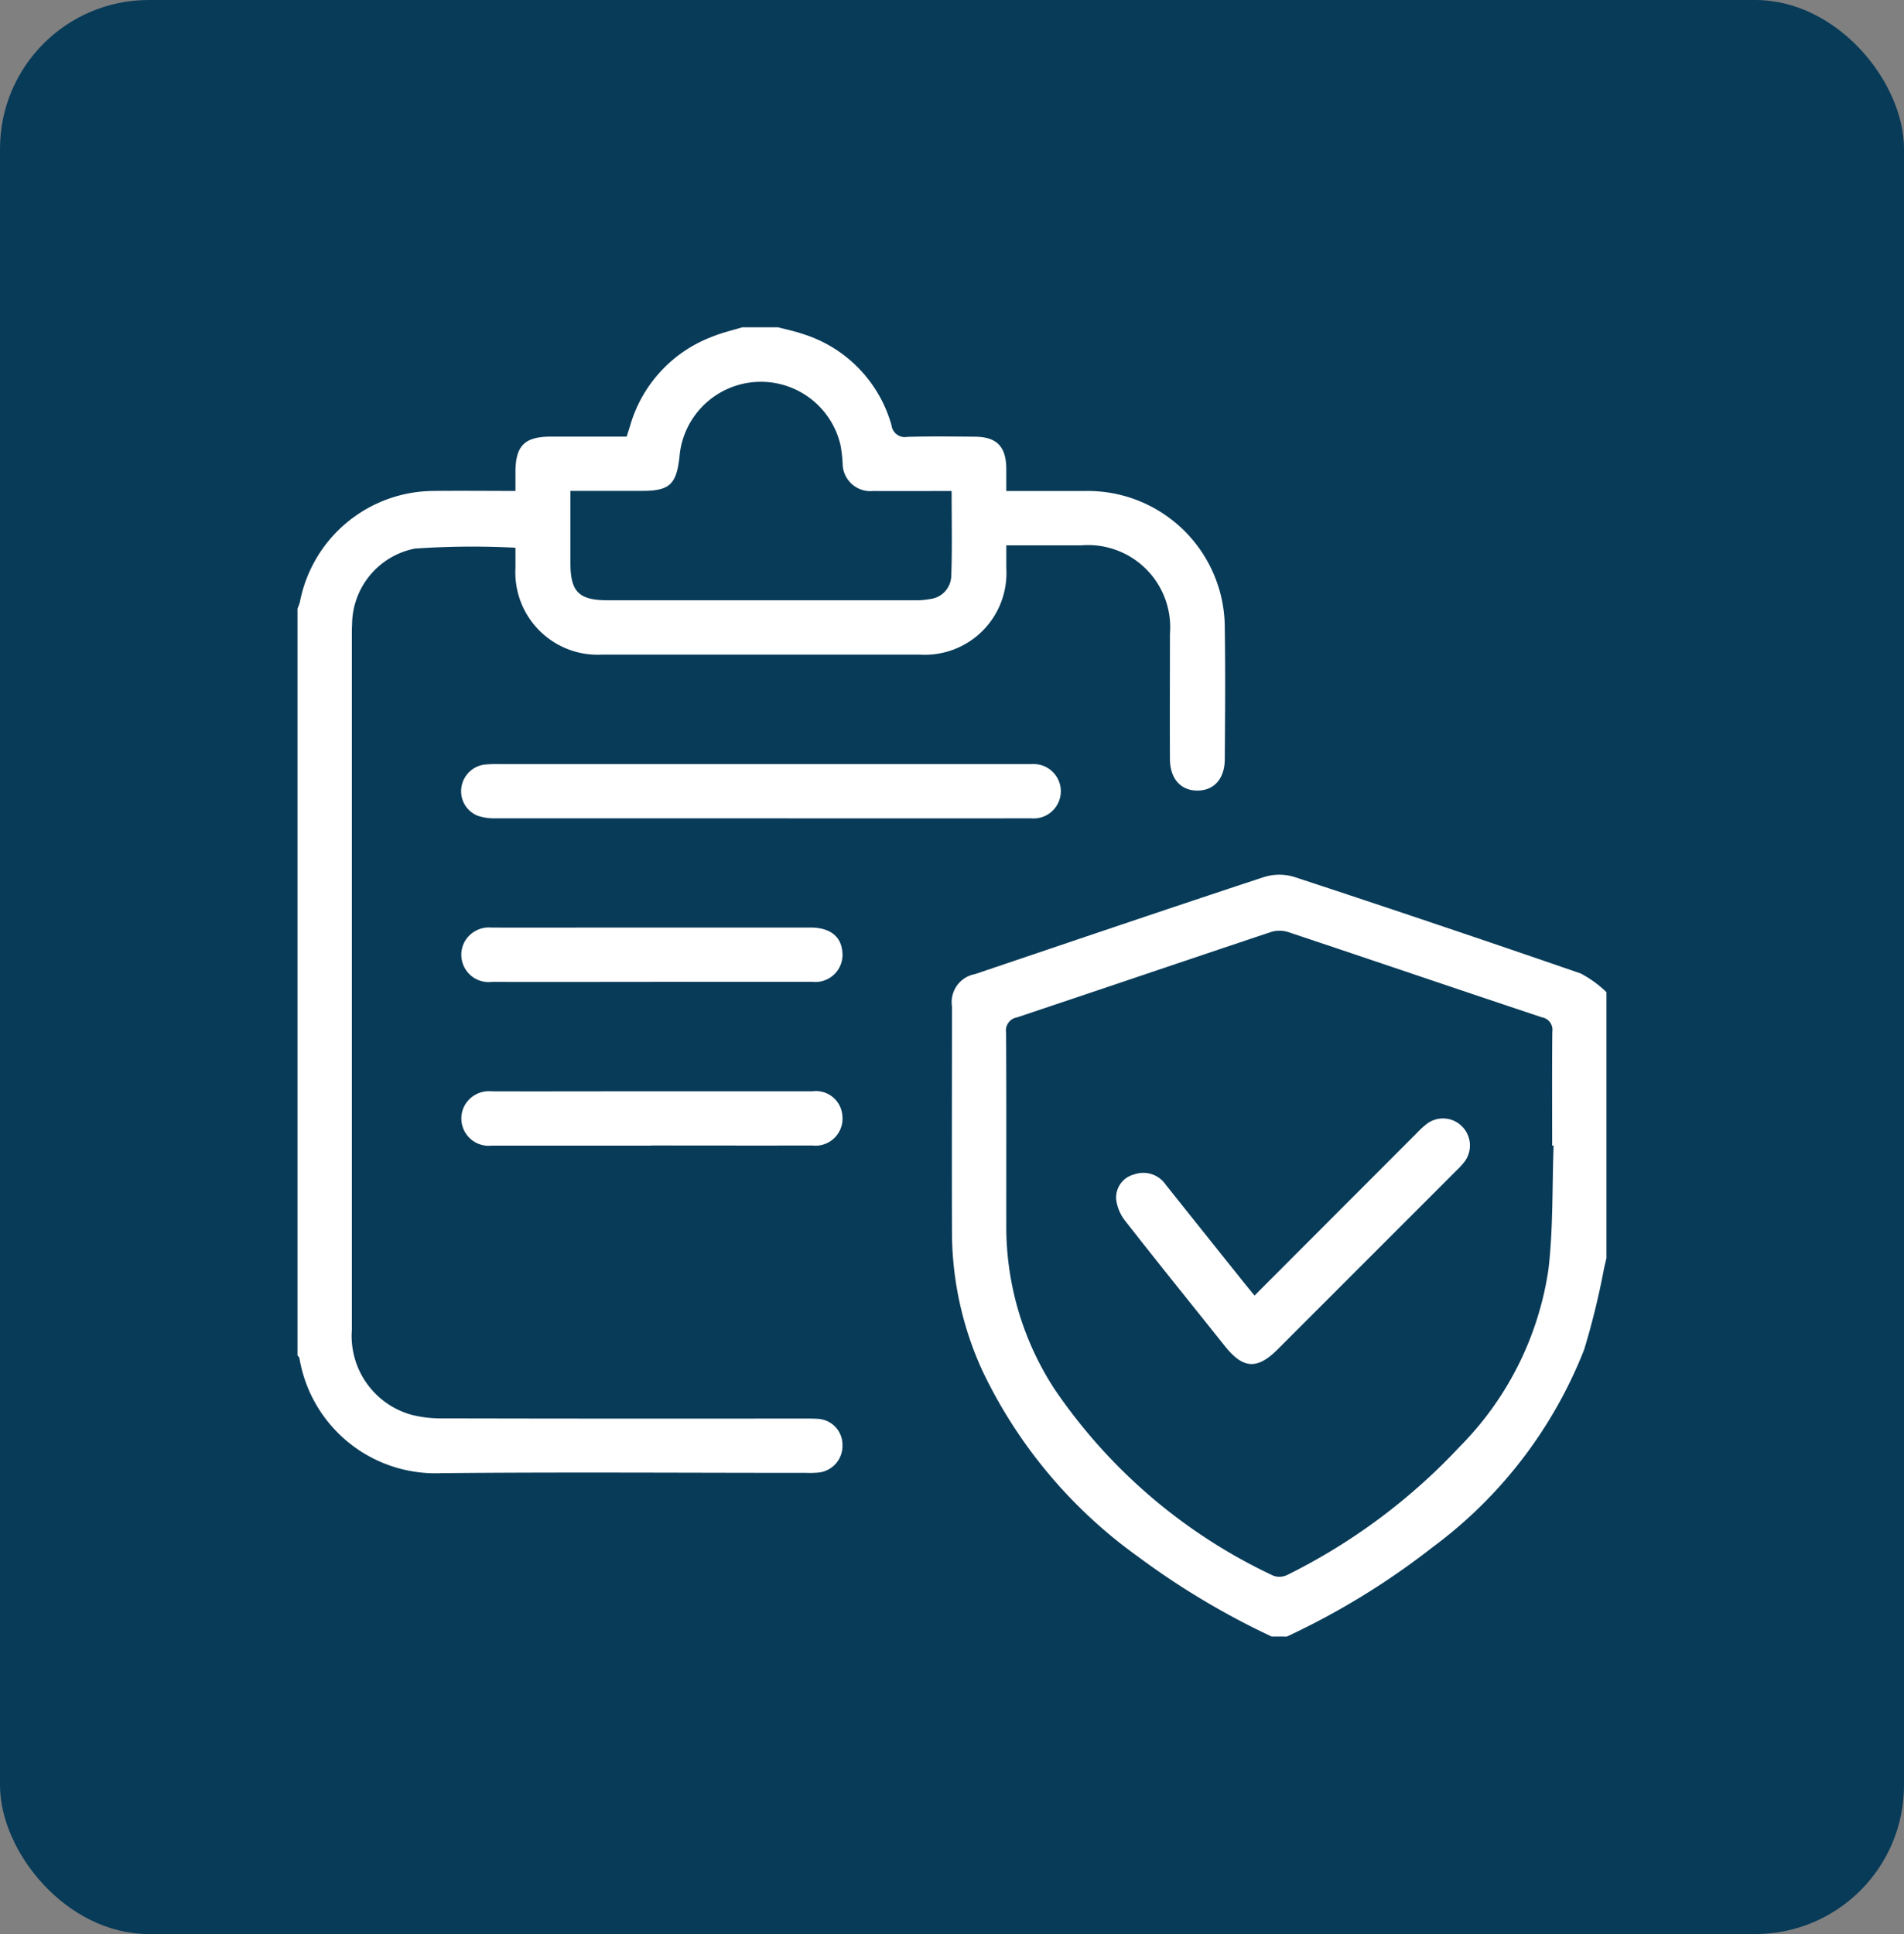 <svg xmlns="http://www.w3.org/2000/svg" xmlns:xlink="http://www.w3.org/1999/xlink" width="64" height="65" viewBox="0 0 64 65">
  <rect x="0" y="0" width="64" height="65" fill="#808080" stroke="none"/>
  <defs>
    <clipPath id="clip-path">
      <rect id="Rectangle_2085" data-name="Rectangle 2085" width="44" height="44" fill="none"/>
    </clipPath>
  </defs>
  <g id="Group_5" data-name="Group 5" transform="translate(-171 -1409)">
    <rect id="Rectangle_2080" data-name="Rectangle 2080" width="64" height="65" rx="5" transform="translate(171 1409)" fill="#083b58"/>
    <g id="Group_4" data-name="Group 4" transform="translate(181 1420)">
      <g id="Group_3" data-name="Group 3" clip-path="url(#clip-path)">
        <path id="Path_50" data-name="Path 50" d="M16.156,0c.274.073.555.13.822.222a4.479,4.479,0,0,1,2.989,3.072.45.45,0,0,0,.533.388c.758-.02,1.518-.012,2.276-.005.724.007,1.037.327,1.049,1.056,0,.24,0,.481,0,.768H26.52a4.606,4.606,0,0,1,4.649,4.623c.022,1.46.01,2.921,0,4.383,0,.663-.36,1.063-.921,1.063s-.919-.4-.922-1.059c-.008-1.4,0-2.808,0-4.21a2.762,2.762,0,0,0-2.978-2.973c-.814,0-1.63,0-2.522,0,0,.279,0,.53,0,.78A2.744,2.744,0,0,1,20.905,11q-5.328,0-10.656,0A2.767,2.767,0,0,1,7.326,8.093c0-.239,0-.479,0-.685a28.052,28.052,0,0,0-3.381.029,2.615,2.615,0,0,0-2.11,2.542c-.008.115-.008.228-.008.344q0,11.687,0,23.374a2.749,2.749,0,0,0,2.01,2.853,4.061,4.061,0,0,0,1.061.12q6.059.013,12.117.005c.157,0,.316,0,.472.01a.872.872,0,0,1,.831.873.9.9,0,0,1-.777.929,3.033,3.033,0,0,1-.43.014c-4.1,0-8.192-.03-12.288.01A4.636,4.636,0,0,1,.066,34.652c-.005-.037-.044-.069-.066-.1V9.453a1.52,1.52,0,0,0,.083-.232A4.6,4.6,0,0,1,4.559,5.5c.91-.01,1.823,0,2.767,0V4.855c.005-.878.308-1.18,1.193-1.181.844,0,1.687,0,2.545,0,.041-.127.076-.234.11-.342A4.536,4.536,0,0,1,13.941.315C14.268.183,14.615.1,14.953,0ZM9.174,5.5V7.922c0,.968.284,1.252,1.254,1.252q5.153,0,10.3,0a2.628,2.628,0,0,0,.553-.044.8.8,0,0,0,.694-.77c.034-.939.012-1.88.012-2.858-.905,0-1.775.005-2.643,0a.931.931,0,0,1-1.02-.929,4.974,4.974,0,0,0-.069-.6,2.746,2.746,0,0,0-5.417.4c-.107.917-.34,1.125-1.259,1.125H9.174" fill="#fff"/>
        <path id="Path_51" data-name="Path 51" d="M23.743,36.474a26.066,26.066,0,0,1-4.48-2.677,16.3,16.3,0,0,1-5.236-6.246A11.234,11.234,0,0,1,13,22.936c-.008-2.547,0-5.094,0-7.642a.956.956,0,0,1,.772-1.081c3.234-1.092,6.466-2.192,9.709-3.261a1.743,1.743,0,0,1,1.027-.005q4.826,1.587,9.626,3.244a3.747,3.747,0,0,1,.865.628v8.937c-.025.11-.052.222-.078.332a25.671,25.671,0,0,1-.67,2.74,15.151,15.151,0,0,1-5.107,6.654,25.283,25.283,0,0,1-4.887,2.994Zm9.479-16.5-.047,0c0-1.274-.008-2.55.005-3.825a.425.425,0,0,0-.349-.484c-2.846-.949-5.688-1.917-8.536-2.868a.969.969,0,0,0-.572,0c-2.848.951-5.69,1.919-8.538,2.87a.447.447,0,0,0-.366.513c.014,2.163.005,4.326.007,6.488a9.977,9.977,0,0,0,1.614,5.481A18.248,18.248,0,0,0,23.8,34.43a.6.6,0,0,0,.469-.024A20.171,20.171,0,0,0,30.061,30.1a10.658,10.658,0,0,0,2.989-5.967c.161-1.374.122-2.77.173-4.158" transform="translate(8.999 7.526)" fill="#fff"/>
        <path id="Path_52" data-name="Path 52" d="M13.35,10.5q-4.468,0-8.935,0a1.754,1.754,0,0,1-.587-.08.883.883,0,0,1-.569-.956.9.9,0,0,1,.8-.773,4.4,4.4,0,0,1,.472-.014H22.143c.1,0,.2,0,.3,0a.914.914,0,1,1-.03,1.823q-4.534.005-9.064,0" transform="translate(2.25 6.003)" fill="#fff"/>
        <path id="Path_53" data-name="Path 53" d="M9.65,13.748c-1.789,0-3.578.005-5.365,0a.919.919,0,0,1-.91-1.361.941.941,0,0,1,.9-.465c1.359.005,2.72,0,4.078,0q3.325,0,6.652,0c.624,0,1,.281,1.056.775a.913.913,0,0,1-1.005,1.048c-1.8.005-3.606,0-5.409,0" transform="translate(2.248 8.252)" fill="#fff"/>
        <path id="Path_54" data-name="Path 54" d="M9.648,17C7.859,17,6.07,17,4.283,17a.919.919,0,0,1-.927-1.325.935.935,0,0,1,.922-.5c1.432.005,2.862,0,4.293,0,2.159,0,4.32,0,6.48,0a.892.892,0,0,1,1.015.821.908.908,0,0,1-1.01,1c-1.8.005-3.606,0-5.409,0" transform="translate(2.249 10.502)" fill="#fff"/>
        <path id="Path_55" data-name="Path 55" d="M20.91,21.668c1.846-1.85,3.647-3.652,5.446-5.453a2.943,2.943,0,0,1,.347-.32.9.9,0,0,1,1.176.076.908.908,0,0,1,.107,1.176,2.7,2.7,0,0,1-.288.318q-3.006,3.006-6.011,6.011c-.687.685-1.158.655-1.77-.112-1.117-1.4-2.241-2.789-3.344-4.2a1.462,1.462,0,0,1-.31-.726.8.8,0,0,1,.6-.843.914.914,0,0,1,1.066.344q1.244,1.561,2.491,3.119c.151.188.3.374.489.6" transform="translate(11.256 10.877)" fill="#fff"/>
      </g>
    </g>
  </g>
</svg>
